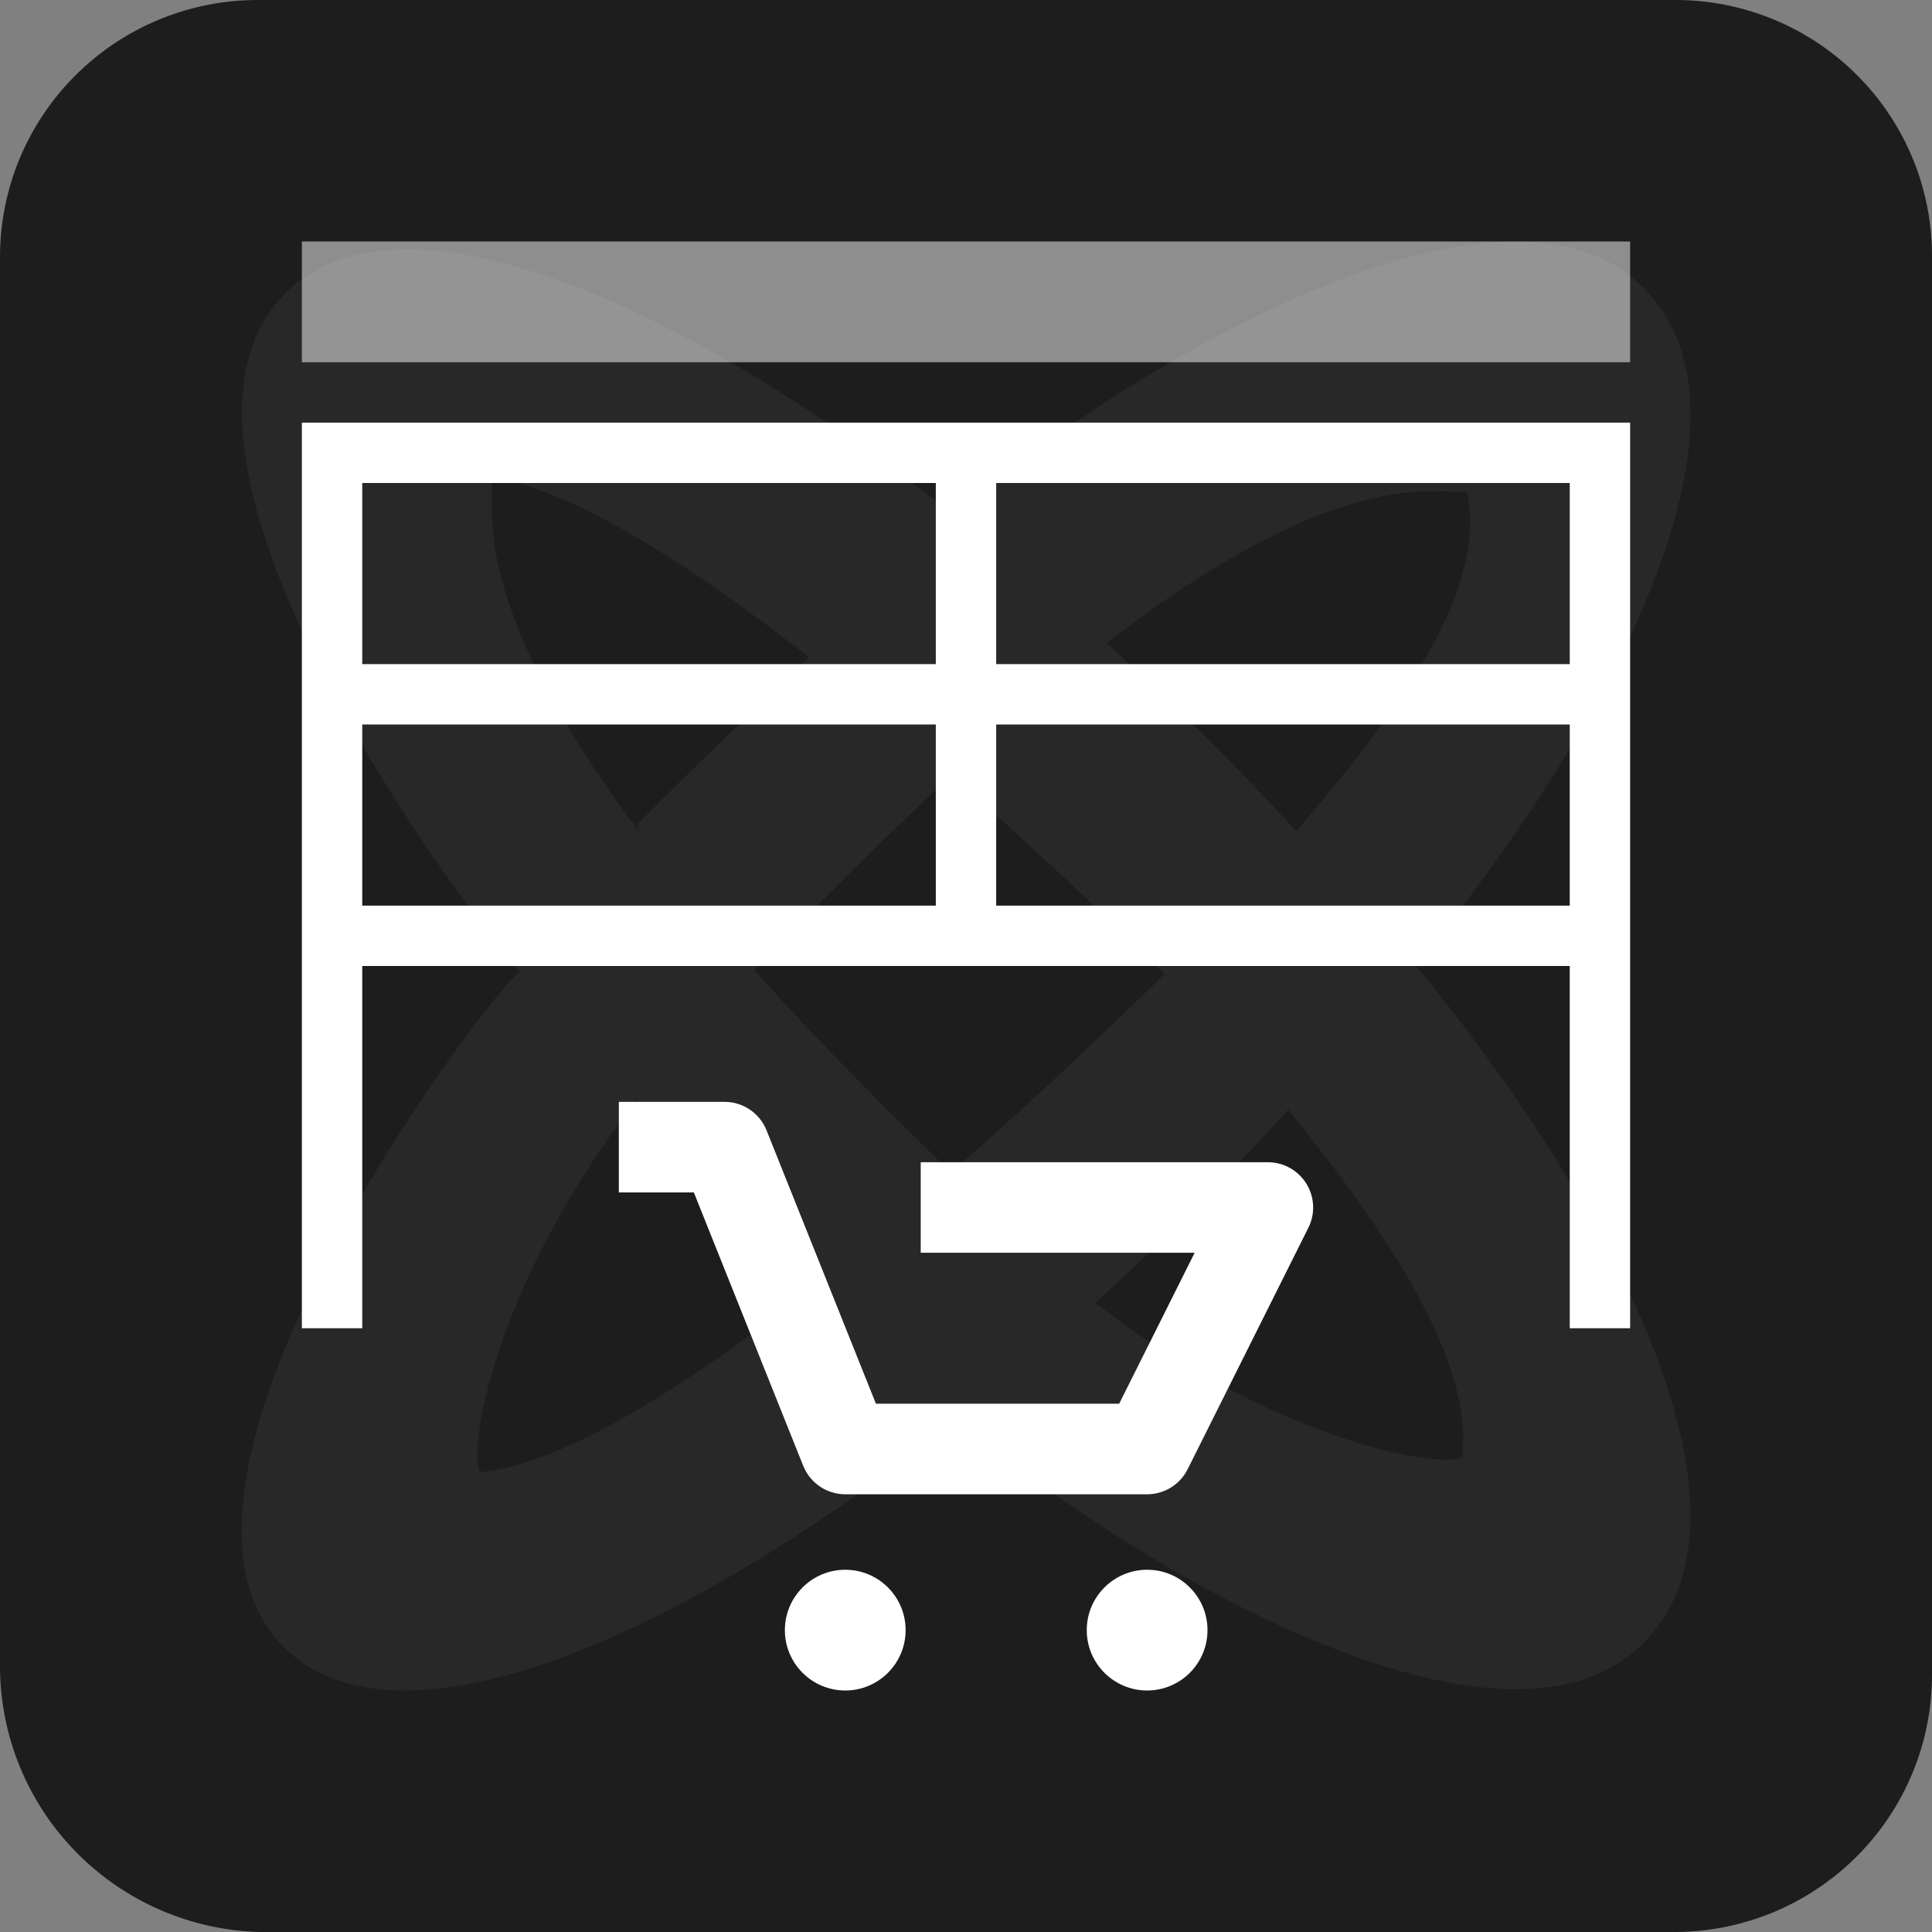 <svg width="32" height="32" viewBox="0 0 32 32" fill="none" xmlns="http://www.w3.org/2000/svg">
<rect x="0" y="0" width="32" height="32" fill="#808080" stroke="none"/>
<g clip-path="url(#clip0_1968_5292)">
<path d="M4.3 -1.62572e-05H27.8C28.358 0.006 28.909 0.123 29.422 0.341C29.936 0.56 30.4 0.878 30.79 1.276C31.18 1.674 31.488 2.145 31.695 2.661C31.903 3.178 32.006 3.73 32 4.287V27.713C32.004 28.277 31.895 28.837 31.68 29.358C31.466 29.88 31.149 30.354 30.749 30.753C30.349 31.152 29.873 31.468 29.35 31.682C28.826 31.896 28.265 32.004 27.7 32H4.3C3.152 31.969 2.062 31.494 1.259 30.675C0.456 29.856 0.005 28.758 0 27.613V4.287C-0.004 3.723 0.105 3.163 0.319 2.641C0.534 2.12 0.851 1.645 1.251 1.247C1.651 0.848 2.126 0.532 2.65 0.318C3.173 0.104 3.734 -0.004 4.3 -1.62572e-05Z" fill="#1D1D1D"/>
<path opacity="0.05" fill-rule="evenodd" clip-rule="evenodd" d="M8.609 16.087C8.579 16.058 8.548 16.025 8.517 15.989C7.776 15.148 2.032 7.576 4.719 4.865C6.567 3 11.092 4.853 15.817 8.536C18.113 6.454 24.754 2.276 27.228 4.772C29.42 6.984 26.559 12.214 23.448 15.989C26.559 19.765 29.42 24.994 27.228 27.207C24.777 29.68 18.233 25.6 15.88 23.5C11.132 27.256 6.575 29.11 4.719 27.3C2.032 24.683 7.683 17.018 8.516 16.176C8.549 16.144 8.579 16.114 8.609 16.087ZM8.146 8.324C8.105 9.93 9.142 11.862 10.601 13.793C10.578 13.746 10.554 13.699 10.554 13.652C11.275 12.925 12.368 11.872 13.397 10.883C11.434 9.35 9.511 8.127 8.155 7.903C8.153 8.038 8.149 8.178 8.146 8.324ZM10.543 18.221C11.009 18.691 12.338 20.029 13.563 21.246C11.442 22.919 9.349 24.254 7.95 24.383C7.735 23.91 8.286 21.125 10.543 18.221ZM24.216 24.144C24.424 22.514 22.894 20.301 21.338 18.38C20.303 19.518 19.227 20.592 18.14 21.58C20.965 23.756 23.677 24.33 24.216 24.144ZM21.472 13.764C23.066 11.901 24.651 9.848 24.299 8.148C24.14 8.145 23.974 8.141 23.801 8.137C22.197 8.095 20.265 9.159 18.328 10.65C19.398 11.618 20.456 12.664 21.472 13.764ZM15.757 12.844C17.077 14 18.315 15.171 19.293 16.13C18.314 17.089 17.075 18.262 15.752 19.419C14.714 18.412 13.57 17.267 12.492 16.068C13.474 15.055 14.588 13.925 15.757 12.844Z" fill="white"/>
<path fill-rule="evenodd" clip-rule="evenodd" d="M5 7V22H6V16H26V22H27V7H5ZM15.5 15H6V12H15.5V15ZM15.5 11H6V8H15.5V11ZM16.5 11V8H26V11H16.5ZM16.5 12H26V15H16.5V12Z" fill="white"/>
<path d="M10.25 18.25V19.75H11.492L13.304 24.279C13.418 24.563 13.693 24.75 14 24.75H19C19.284 24.75 19.544 24.59 19.671 24.335L21.671 20.335C21.787 20.103 21.775 19.827 21.638 19.606C21.501 19.385 21.26 19.25 21 19.25H15.25V20.75H19.787L18.537 23.25H14.508L12.696 18.721C12.582 18.437 12.307 18.25 12 18.25H10.25Z" fill="white"/>
<path d="M14 26C13.448 26 13 26.448 13 27C13 27.552 13.448 28 14 28C14.552 28 15 27.552 15 27C15 26.448 14.552 26 14 26Z" fill="white"/>
<path d="M18 27C18 26.448 18.448 26 19 26C19.552 26 20 26.448 20 27C20 27.552 19.552 28 19 28C18.448 28 18 27.552 18 27Z" fill="white"/>
<path d="M5 4H27V6H5V4Z" fill="white" fill-opacity="0.5"/>
</g>
<defs>
<clipPath id="clip0_1968_5292">
<rect width="32" height="32" fill="white"/>
</clipPath>
</defs>
</svg>
